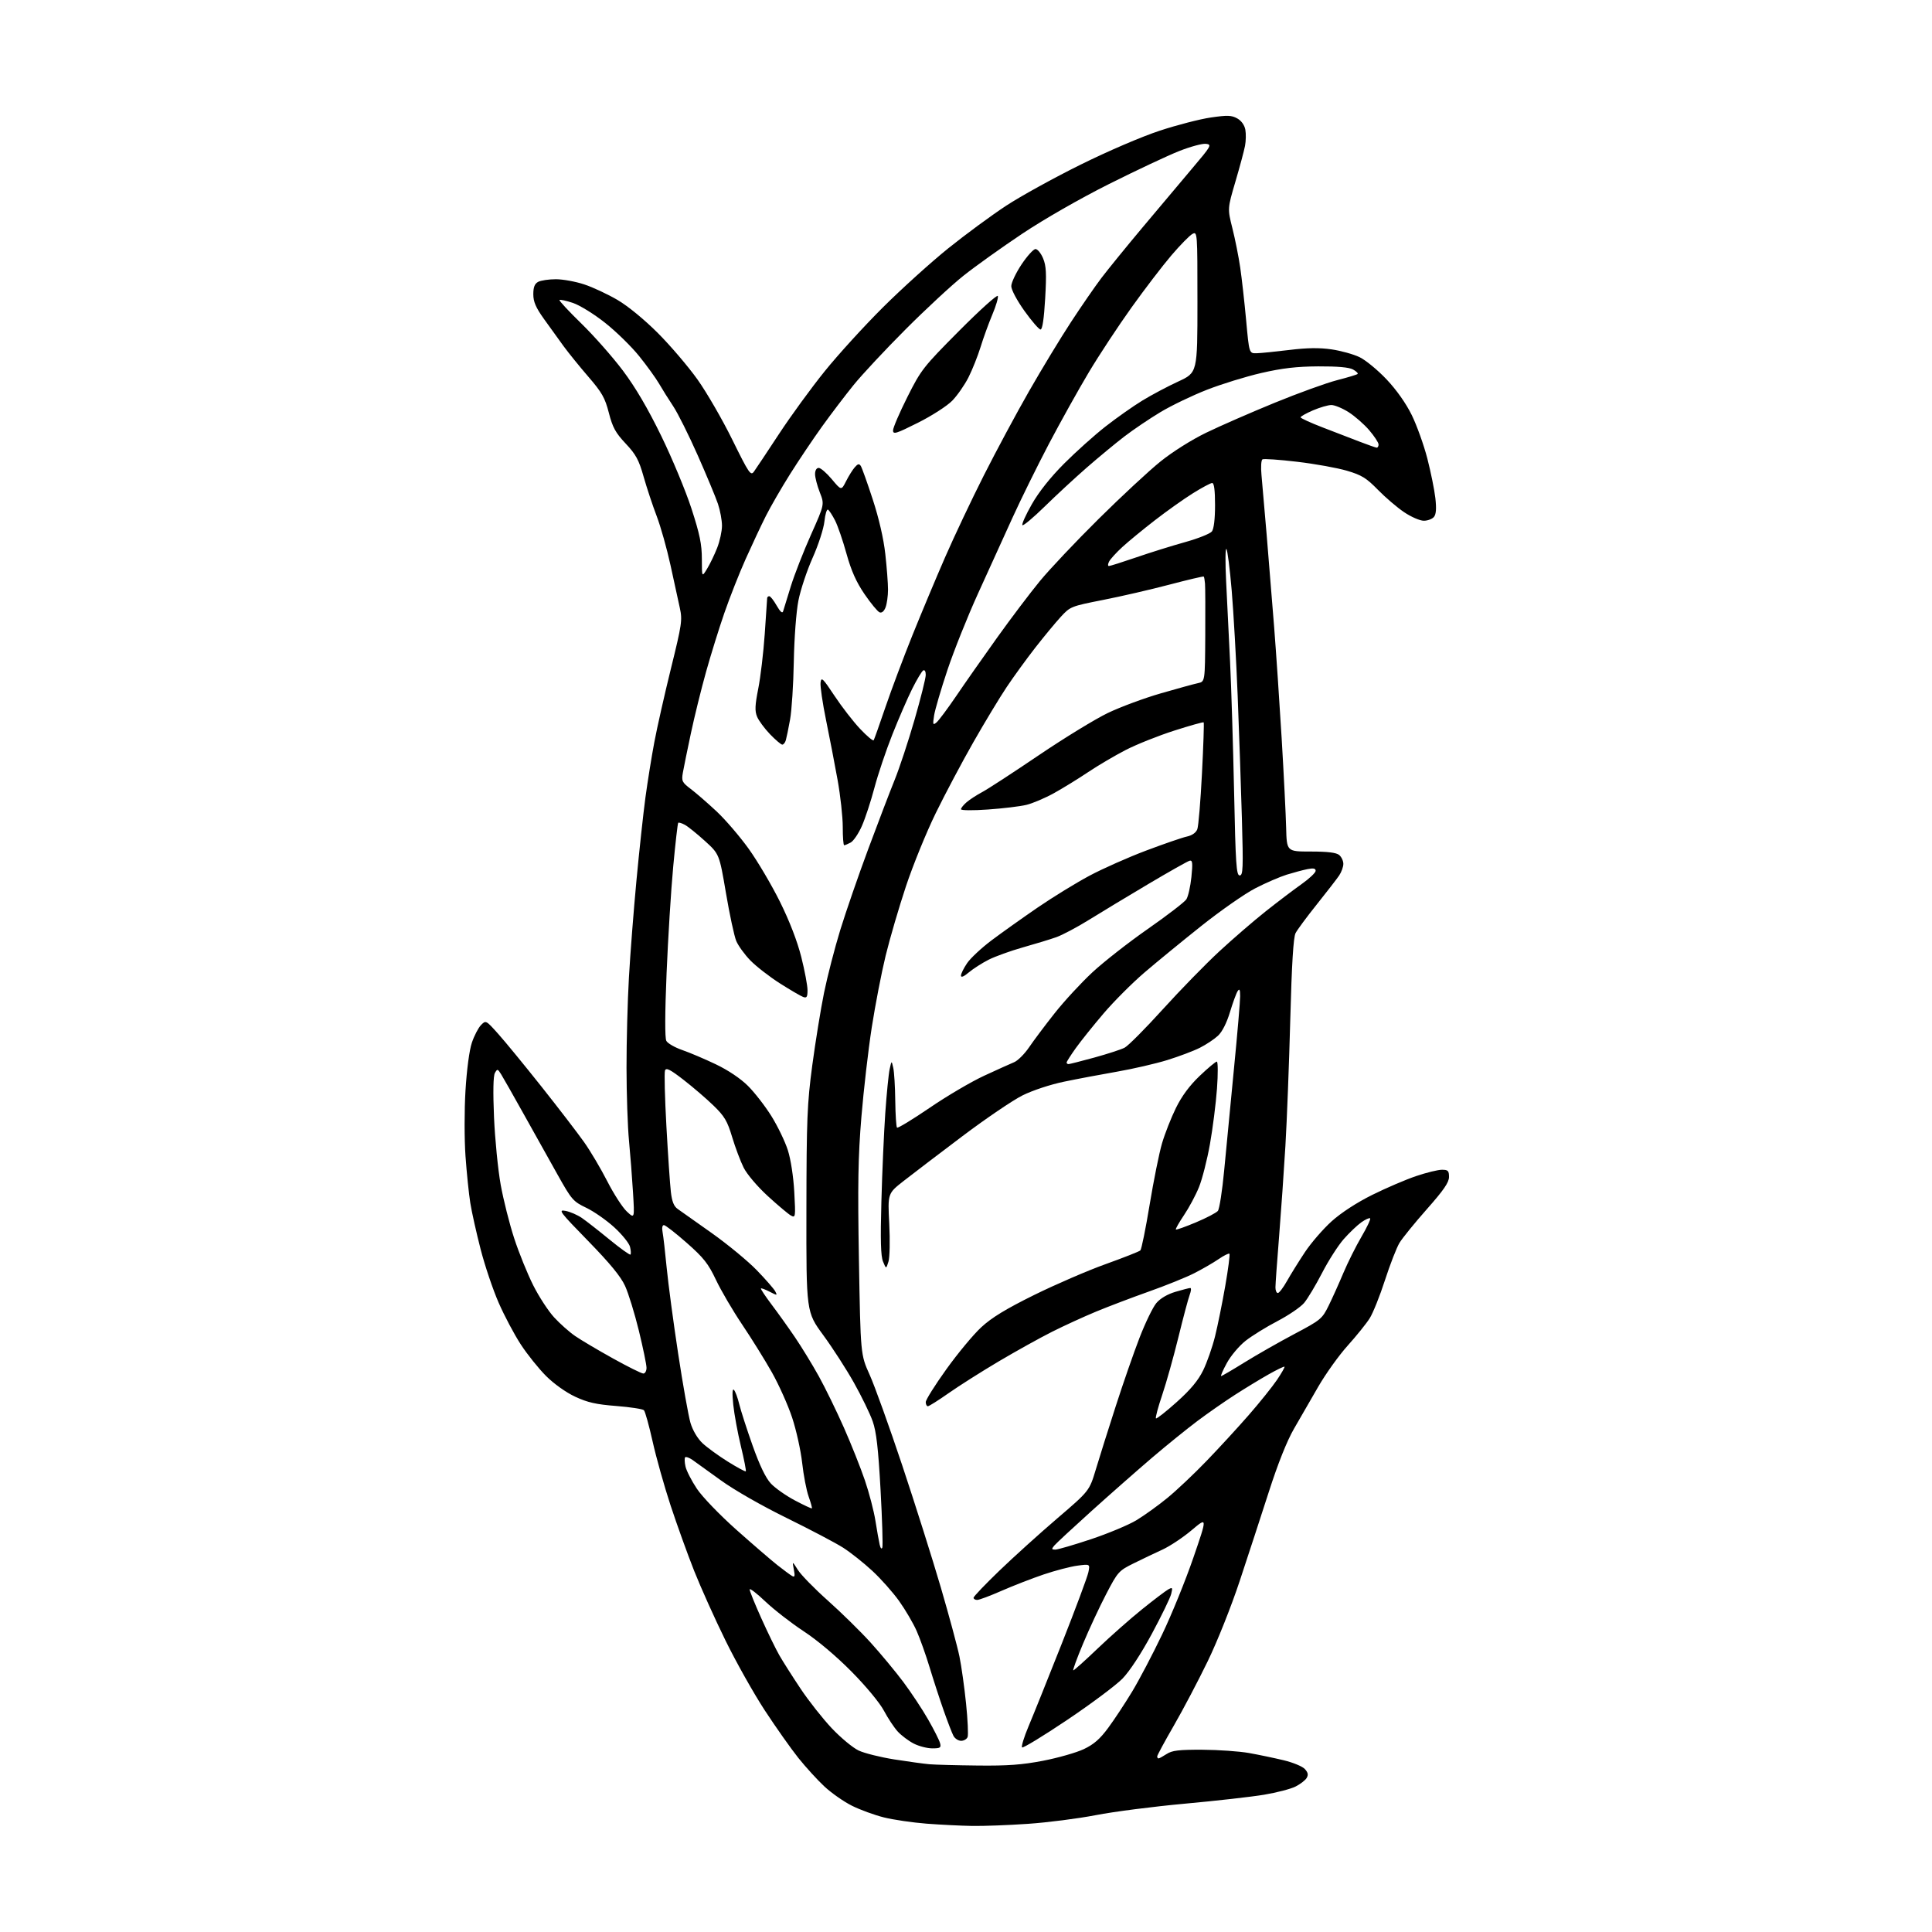 <?xml version="1.0" encoding="UTF-8" standalone="no"?>
<svg 
  version="1.1" 
  xmlns="http://www.w3.org/2000/svg" 
  xmlns:xlink="http://www.w3.org/1999/xlink" 
  xmlns:svg="http://www.w3.org/2000/svg"
  xmlns:rdf="http://www.w3.org/1999/02/22-rdf-syntax-ns#"
  xmlns:cc="http://creativecommons.org/ns#"
  xmlns:dc="http://purl.org/dc/elements/1.1/"
  viewBox="0 0 768 768"
  width="768"
  height="768"
>
<style>svg {background-color: white; }</style>"
<path stroke="none" fill="black" fill-rule="evenodd" d="M386.50,725.84C382.10,725.77 373.94,725.36 368.37,724.94C362.80,724.51 355.15,723.39 351.37,722.45C347.59,721.51 341.86,719.41 338.62,717.79C335.39,716.17 330.49,712.74 327.73,710.17C324.97,707.60 320.30,702.48 317.35,698.80C314.41,695.11 308.41,686.61 304.02,679.91C299.64,673.21 292.60,660.70 288.39,652.11C284.17,643.53 278.57,631.07 275.93,624.42C273.30,617.78 269.09,606.09 266.57,598.45C264.06,590.81 260.84,579.37 259.43,573.03C258.01,566.69 256.46,561.09 255.97,560.59C255.49,560.10 250.54,559.34 244.97,558.90C236.97,558.28 233.55,557.51 228.62,555.20C224.95,553.49 220.17,550.08 217.04,546.95C214.11,544.01 209.59,538.38 207.01,534.42C204.43,530.47 200.48,523.02 198.23,517.87C195.97,512.72 192.75,503.17 191.07,496.66C189.39,490.15 187.53,481.84 186.95,478.20C186.37,474.56 185.51,466.16 185.04,459.53C184.57,452.91 184.57,441.19 185.04,433.50C185.54,425.23 186.57,417.45 187.57,414.50C188.49,411.75 190.13,408.60 191.19,407.50C193.13,405.51 193.15,405.52 198.06,411.00C200.77,414.02 208.52,423.48 215.29,432.00C222.05,440.52 229.65,450.43 232.18,454.00C234.71,457.57 238.86,464.59 241.41,469.58C243.96,474.58 247.45,479.98 249.16,481.58C252.27,484.50 252.27,484.50 251.63,474.00C251.28,468.23 250.57,459.00 250.04,453.50C249.51,448.00 249.06,434.95 249.05,424.50C249.04,414.05 249.47,397.85 250.01,388.50C250.54,379.15 251.89,361.82 253.00,350.00C254.11,338.18 255.72,323.32 256.57,317.00C257.43,310.68 259.02,300.77 260.11,295.00C261.19,289.23 264.18,276.02 266.73,265.66C271.05,248.14 271.30,246.47 270.24,241.66C269.61,238.82 267.94,231.17 266.53,224.65C265.11,218.13 262.64,209.35 261.04,205.15C259.43,200.94 257.10,193.90 255.85,189.50C253.96,182.81 252.79,180.65 248.71,176.32C244.68,172.03 243.52,169.92 242.03,164.12C240.49,158.13 239.29,156.02 233.86,149.73C230.36,145.68 225.93,140.20 224.00,137.56C222.07,134.91 218.59,130.08 216.25,126.81C212.99,122.26 212.00,119.96 212.00,116.97C212.00,114.14 212.53,112.79 213.93,112.04C215.00,111.47 218.16,111.00 220.97,111.00C223.77,111.00 228.86,111.93 232.28,113.07C235.70,114.20 241.65,116.99 245.50,119.25C249.64,121.68 256.20,127.07 261.55,132.43C266.53,137.42 273.60,145.71 277.26,150.85C280.92,155.99 287.16,166.77 291.11,174.80C297.76,188.29 298.42,189.25 299.72,187.45C300.49,186.38 304.97,179.65 309.67,172.50C314.36,165.35 322.54,154.13 327.84,147.57C333.13,141.00 343.55,129.58 350.98,122.18C358.42,114.78 370.12,104.20 377.00,98.67C383.88,93.14 394.23,85.53 400.00,81.75C405.77,77.97 419.05,70.65 429.50,65.48C440.40,60.08 453.82,54.32 460.99,51.96C467.85,49.70 477.00,47.34 481.31,46.71C487.92,45.75 489.56,45.81 491.82,47.07C493.46,47.99 494.70,49.72 495.04,51.54C495.34,53.17 495.28,56.08 494.91,58.00C494.55,59.92 492.83,66.32 491.09,72.22C487.94,82.93 487.94,82.93 489.89,90.72C490.97,95.00 492.37,102.01 493.00,106.30C493.63,110.60 494.69,120.05 495.36,127.30C496.56,140.50 496.56,140.50 499.53,140.42C501.16,140.38 507.00,139.79 512.50,139.12C519.58,138.25 524.48,138.18 529.29,138.88C533.02,139.42 538.06,140.82 540.47,141.99C542.89,143.16 547.72,147.14 551.20,150.83C555.16,155.02 558.92,160.36 561.21,165.02C563.22,169.14 566.00,176.90 567.39,182.27C568.77,187.65 570.21,194.73 570.58,198.02C571.05,202.20 570.88,204.44 570.01,205.49C569.32,206.32 567.51,207.00 565.98,207.00C564.45,207.00 560.94,205.48 558.17,203.61C555.40,201.75 550.70,197.73 547.73,194.69C543.16,190.01 541.27,188.84 535.41,187.12C531.61,186.00 522.71,184.39 515.63,183.56C508.55,182.72 502.34,182.29 501.84,182.60C501.33,182.91 501.16,185.72 501.46,188.83C501.76,191.95 502.68,202.60 503.51,212.50C504.33,222.40 505.67,238.82 506.47,249.00C507.27,259.18 508.62,279.20 509.48,293.50C510.33,307.80 511.13,323.77 511.26,329.00C511.50,338.50 511.50,338.50 521.09,338.50C527.74,338.50 531.19,338.92 532.34,339.87C533.25,340.63 534.00,342.21 534.00,343.40C534.00,344.59 533.25,346.67 532.33,348.03C531.41,349.39 527.42,354.55 523.46,359.50C519.50,364.45 515.70,369.59 515.01,370.92C514.14,372.59 513.49,383.15 512.90,405.42C512.43,423.06 511.56,445.60 510.97,455.50C510.38,465.40 509.25,481.60 508.46,491.50C507.66,501.40 507.01,510.51 507.01,511.75C507.00,512.99 507.43,514.00 507.96,514.00C508.48,514.00 510.12,511.86 511.58,509.25C513.05,506.64 516.26,501.47 518.72,497.76C521.19,494.05 525.97,488.53 529.35,485.48C533.15,482.07 539.32,478.05 545.50,474.98C551.00,472.25 558.84,468.89 562.93,467.51C567.01,466.13 571.62,465.00 573.18,465.00C575.62,465.00 576.00,465.39 576.00,467.86C576.00,470.03 573.89,473.10 567.20,480.66C562.36,486.13 557.47,492.16 556.32,494.05C555.17,495.95 552.58,502.62 550.55,508.87C548.53,515.12 545.79,521.95 544.47,524.05C543.14,526.15 539.21,531.03 535.73,534.90C532.24,538.77 526.99,546.11 524.04,551.21C521.10,556.32 516.74,563.88 514.35,568.00C511.58,572.80 507.99,581.80 504.39,593.00C501.29,602.62 496.08,618.57 492.81,628.44C489.46,638.56 483.90,652.52 480.05,660.44C476.30,668.17 470.26,679.65 466.62,685.95C462.98,692.25 460.00,697.76 460.00,698.20C460.00,698.64 460.24,699.00 460.54,699.00C460.83,699.00 462.27,698.21 463.75,697.25C465.92,695.83 468.60,695.51 477.96,695.55C484.31,695.58 492.65,696.17 496.50,696.85C500.35,697.54 506.53,698.83 510.24,699.72C513.95,700.60 517.76,702.18 518.70,703.22C519.98,704.63 520.15,705.55 519.39,706.81C518.82,707.74 516.82,709.27 514.93,710.21C513.04,711.15 507.45,712.60 502.50,713.43C497.55,714.26 483.38,715.86 471.00,716.99C458.62,718.12 442.72,720.16 435.65,721.54C428.58,722.91 416.43,724.47 408.65,725.00C400.87,725.54 390.90,725.91 386.50,725.84zM388.70,701.83C400.51,701.96 406.30,701.54 414.68,699.92C420.61,698.77 427.88,696.70 430.82,695.31C434.83,693.41 437.27,691.28 440.58,686.78C443.01,683.49 447.27,677.02 450.06,672.41C452.84,667.80 458.20,657.61 461.95,649.76C465.71,641.92 471.30,628.18 474.37,619.24C479.96,602.99 479.96,602.99 473.73,608.25C470.30,611.15 465.05,614.64 462.06,616.01C459.06,617.38 453.89,619.85 450.56,621.50C444.74,624.38 444.31,624.86 439.73,633.66C437.10,638.69 432.96,647.58 430.52,653.41C428.08,659.23 426.34,664.00 426.66,664.00C426.98,664.00 431.37,660.06 436.40,655.25C441.44,650.43 449.37,643.43 454.03,639.68C458.69,635.93 463.35,632.40 464.39,631.82C466.09,630.88 466.20,631.06 465.56,633.64C465.17,635.21 461.71,642.35 457.86,649.50C453.57,657.45 449.04,664.36 446.18,667.30C443.60,669.93 433.73,677.31 424.23,683.69C414.73,690.07 406.65,694.99 406.29,694.62C405.92,694.25 407.08,690.47 408.87,686.22C410.67,681.98 416.60,667.19 422.07,653.38C427.53,639.56 432.29,626.78 432.65,624.98C433.31,621.70 433.31,621.70 428.30,622.37C425.54,622.73 419.50,624.31 414.88,625.87C410.27,627.43 402.76,630.35 398.19,632.35C393.63,634.36 389.25,636.00 388.45,636.00C387.65,636.00 387.00,635.61 387.00,635.13C387.00,634.65 391.62,629.81 397.26,624.38C402.91,618.94 413.27,609.58 420.28,603.58C433.04,592.65 433.04,592.65 435.62,584.08C437.03,579.36 440.59,568.08 443.52,559.00C446.44,549.92 450.71,537.65 453.00,531.73C455.29,525.81 458.29,519.63 459.66,518.00C461.21,516.15 464.07,514.46 467.26,513.52C470.07,512.68 472.72,512.00 473.16,512.00C473.59,512.00 473.49,513.21 472.93,514.69C472.36,516.17 470.35,523.75 468.44,531.54C466.53,539.33 463.63,549.67 461.99,554.52C460.35,559.37 459.23,563.56 459.50,563.83C459.76,564.10 463.47,561.19 467.74,557.36C473.26,552.42 476.30,548.77 478.28,544.72C479.81,541.59 481.93,535.53 482.99,531.26C484.05,526.99 485.88,517.96 487.06,511.18C488.24,504.41 488.98,498.65 488.72,498.38C488.45,498.12 486.49,499.09 484.37,500.55C482.24,502.00 477.89,504.52 474.69,506.14C471.50,507.76 463.40,511.04 456.69,513.41C449.99,515.79 440.54,519.38 435.69,521.39C430.85,523.40 422.97,527.00 418.19,529.41C413.41,531.81 403.88,537.11 397.00,541.18C390.12,545.26 381.17,550.93 377.09,553.80C373.02,556.66 369.31,559.00 368.84,559.00C368.38,559.00 368.00,558.26 368.00,557.35C368.00,556.44 371.70,550.55 376.22,544.26C380.73,537.97 386.96,530.47 390.06,527.61C394.17,523.80 399.84,520.34 411.09,514.78C419.57,510.60 432.35,505.07 439.50,502.51C446.65,499.94 452.87,497.49 453.31,497.06C453.76,496.63 455.42,488.45 457.00,478.89C458.58,469.32 460.79,458.35 461.92,454.50C463.05,450.65 465.54,444.32 467.45,440.44C469.78,435.70 472.88,431.51 476.89,427.69C480.17,424.56 483.23,422.00 483.70,422.00C484.17,422.00 484.20,426.84 483.77,432.75C483.34,438.66 482.08,448.60 480.97,454.82C479.86,461.05 477.90,468.74 476.61,471.91C475.33,475.08 472.65,480.09 470.66,483.03C468.68,485.98 467.22,488.55 467.42,488.75C467.62,488.95 471.20,487.68 475.38,485.92C479.56,484.17 483.49,482.11 484.12,481.36C484.74,480.60 485.87,473.35 486.63,465.24C487.39,457.13 489.13,439.02 490.50,425.00C491.88,410.97 492.99,397.92 492.98,396.00C492.97,393.35 492.73,392.86 491.98,394.00C491.44,394.82 490.06,398.59 488.92,402.37C487.63,406.64 485.83,410.18 484.17,411.72C482.70,413.09 479.48,415.24 477.00,416.49C474.52,417.75 468.68,419.95 464.00,421.40C459.32,422.84 450.32,424.91 444.00,426.01C437.68,427.11 428.23,428.89 423.00,429.98C417.56,431.10 410.51,433.43 406.50,435.42C402.65,437.33 391.85,444.66 382.50,451.71C373.15,458.76 362.66,466.75 359.19,469.47C352.87,474.42 352.87,474.42 353.49,486.46C353.83,493.08 353.69,499.85 353.18,501.50C352.25,504.50 352.25,504.50 351.02,501.50C350.11,499.29 349.94,492.98 350.37,477.50C350.68,465.95 351.38,450.20 351.91,442.50C352.45,434.80 353.23,426.93 353.65,425.00C354.42,421.50 354.42,421.50 355.09,424.50C355.46,426.15 355.82,432.04 355.88,437.58C355.95,443.13 356.26,447.93 356.58,448.25C356.90,448.57 362.74,445.01 369.57,440.36C376.39,435.70 386.14,429.96 391.24,427.61C396.33,425.26 401.70,422.83 403.16,422.23C404.62,421.62 407.28,418.96 409.08,416.31C410.87,413.67 415.44,407.57 419.24,402.77C423.04,397.96 429.79,390.66 434.23,386.53C438.67,382.40 448.60,374.63 456.29,369.26C463.99,363.89 470.87,358.60 471.59,357.50C472.31,356.40 473.21,352.42 473.60,348.65C474.17,343.03 474.04,341.86 472.90,342.15C472.13,342.34 464.75,346.51 456.50,351.40C448.25,356.30 437.64,362.70 432.91,365.64C428.19,368.57 422.34,371.68 419.91,372.54C417.49,373.40 411.50,375.23 406.61,376.60C401.72,377.98 395.59,380.19 393.00,381.50C390.41,382.81 386.87,385.08 385.14,386.53C383.13,388.23 382.00,388.69 382.00,387.82C382.00,387.07 383.10,384.84 384.45,382.86C385.80,380.87 390.19,376.78 394.20,373.77C398.22,370.75 406.45,364.90 412.50,360.75C418.55,356.61 427.82,350.92 433.10,348.10C438.38,345.29 448.50,340.79 455.60,338.12C462.69,335.45 469.99,332.93 471.81,332.54C473.88,332.09 475.43,331.00 475.95,329.63C476.41,328.43 477.24,318.46 477.80,307.48C478.37,296.49 478.67,287.34 478.48,287.15C478.29,286.95 472.99,288.44 466.72,290.45C460.45,292.46 451.80,295.91 447.51,298.12C443.22,300.33 436.51,304.28 432.60,306.90C428.70,309.52 422.57,313.29 419.00,315.27C415.43,317.25 410.48,319.35 408.00,319.95C405.52,320.55 398.66,321.38 392.75,321.79C386.77,322.22 382.00,322.17 382.00,321.69C382.00,321.21 383.01,319.95 384.25,318.89C385.49,317.82 388.30,316.00 390.50,314.83C392.70,313.66 402.79,307.09 412.93,300.22C423.07,293.36 435.44,285.79 440.43,283.40C445.42,281.01 454.90,277.50 461.50,275.60C468.10,273.69 474.74,271.87 476.25,271.55C479.00,270.96 479.00,270.96 479.11,252.73C479.17,242.70 479.13,233.38 479.01,232.00C478.90,230.62 478.67,229.36 478.51,229.19C478.35,229.02 472.20,230.47 464.86,232.40C457.51,234.34 445.65,237.08 438.50,238.48C425.72,241.00 425.44,241.11 421.62,245.27C419.49,247.60 414.94,253.10 411.51,257.50C408.08,261.90 402.98,268.92 400.19,273.09C397.39,277.27 391.41,287.17 386.90,295.09C382.38,303.02 375.65,315.70 371.95,323.28C368.24,330.86 362.93,343.91 360.14,352.28C357.36,360.65 353.72,373.07 352.06,379.89C350.40,386.70 347.92,399.52 346.54,408.39C345.16,417.25 343.31,433.27 342.42,444.00C341.11,459.73 340.92,470.75 341.44,501.00C342.09,538.50 342.09,538.50 345.70,546.50C347.69,550.90 353.51,567.10 358.65,582.50C363.78,597.90 370.68,619.73 373.98,631.00C377.27,642.27 380.62,654.65 381.40,658.50C382.19,662.35 383.37,670.78 384.03,677.24C384.69,683.69 384.96,689.65 384.64,690.49C384.32,691.32 383.16,692.00 382.07,692.00C380.97,692.00 379.60,691.12 379.02,690.04C378.44,688.96 376.67,684.35 375.07,679.79C373.47,675.23 370.97,667.54 369.51,662.71C368.05,657.88 365.74,651.40 364.38,648.32C363.02,645.24 359.88,639.89 357.42,636.44C354.95,632.98 350.15,627.57 346.74,624.42C343.33,621.26 338.13,617.14 335.17,615.24C332.21,613.35 322.08,608.02 312.65,603.39C302.67,598.49 291.74,592.23 286.50,588.42C281.55,584.82 276.47,581.17 275.22,580.30C273.96,579.44 272.68,578.98 272.37,579.29C272.06,579.60 272.11,581.24 272.49,582.94C272.86,584.63 274.90,588.61 277.01,591.78C279.19,595.04 286.03,602.14 292.68,608.07C299.18,613.85 306.52,620.18 309.00,622.14C311.48,624.09 314.11,626.04 314.86,626.47C315.93,627.09 316.08,626.55 315.56,623.88C314.91,620.50 314.91,620.50 317.21,624.12C318.48,626.11 323.83,631.58 329.11,636.28C334.38,640.98 342.01,648.46 346.05,652.91C350.09,657.37 355.94,664.42 359.06,668.58C362.18,672.75 366.63,679.47 368.94,683.51C371.26,687.56 373.40,691.80 373.69,692.94C374.17,694.74 373.78,695.00 370.58,695.00C368.57,695.00 365.25,694.14 363.21,693.09C361.17,692.04 358.33,689.90 356.89,688.34C355.45,686.78 352.98,683.05 351.39,680.06C349.71,676.90 344.30,670.36 338.50,664.49C332.44,658.36 324.95,652.04 319.50,648.47C314.55,645.22 307.69,639.89 304.25,636.63C300.81,633.36 298.00,631.20 298.00,631.84C298.00,632.47 300.07,637.60 302.61,643.24C305.14,648.88 308.38,655.52 309.80,658.00C311.22,660.48 315.02,666.45 318.24,671.28C321.46,676.11 327.03,683.17 330.61,686.97C334.20,690.78 339.02,694.77 341.32,695.86C343.62,696.94 350.00,698.53 355.50,699.40C361.00,700.26 367.30,701.13 369.50,701.32C371.70,701.51 380.34,701.74 388.70,701.83zM350.74,615.16C351.00,614.43 350.69,604.08 350.03,592.16C349.12,575.70 348.37,569.18 346.91,565.00C345.85,561.98 342.51,555.10 339.49,549.72C336.47,544.33 330.96,535.79 327.25,530.73C320.50,521.53 320.50,521.53 320.56,481.02C320.61,444.76 320.86,438.71 322.89,423.50C324.14,414.15 326.25,401.16 327.57,394.64C328.90,388.12 331.81,376.87 334.03,369.64C336.26,362.41 341.25,347.95 345.14,337.50C349.02,327.05 353.75,314.68 355.65,310.00C357.55,305.32 361.10,294.56 363.55,286.08C366.00,277.60 368.00,269.58 368.00,268.27C368.00,266.89 367.57,266.15 366.98,266.52C366.41,266.86 364.45,270.15 362.61,273.82C360.78,277.50 357.22,285.68 354.72,292.00C352.21,298.32 349.00,307.86 347.59,313.19C346.18,318.51 343.94,325.34 342.61,328.35C341.28,331.36 339.27,334.32 338.16,334.92C337.04,335.51 335.88,336.00 335.57,336.00C335.25,336.00 335.00,332.74 335.01,328.75C335.01,324.76 334.09,316.32 332.95,310.00C331.81,303.68 329.75,293.00 328.37,286.27C326.99,279.54 326.01,272.84 326.18,271.37C326.47,268.98 327.04,269.52 331.73,276.60C334.61,280.95 339.19,286.86 341.92,289.75C344.65,292.64 347.07,294.67 347.31,294.25C347.55,293.84 349.67,287.88 352.01,281.00C354.36,274.12 359.17,261.30 362.71,252.50C366.26,243.70 372.10,229.75 375.70,221.50C379.30,213.25 386.22,198.62 391.08,189.00C395.94,179.38 404.03,164.30 409.07,155.50C414.10,146.70 421.61,134.32 425.75,128.00C429.89,121.67 435.33,113.80 437.83,110.50C440.33,107.20 447.65,98.20 454.10,90.50C460.55,82.80 469.44,72.22 473.87,67.00C481.55,57.94 481.81,57.48 479.37,57.17C477.97,57.00 473.14,58.30 468.66,60.08C464.17,61.86 451.68,67.73 440.90,73.13C429.40,78.89 415.15,87.05 406.40,92.88C398.21,98.35 387.68,105.87 383.00,109.60C378.32,113.32 367.96,122.93 359.97,130.94C351.97,138.95 342.70,148.88 339.36,153.00C336.02,157.12 330.37,164.55 326.81,169.50C323.25,174.45 317.53,182.96 314.10,188.41C310.67,193.86 306.33,201.37 304.45,205.10C302.57,208.83 298.96,216.52 296.42,222.19C293.88,227.86 290.08,237.50 287.97,243.60C285.85,249.71 282.56,260.28 280.66,267.10C278.75,273.92 276.04,284.90 274.64,291.50C273.23,298.10 271.80,305.14 271.45,307.14C270.87,310.48 271.12,311.00 274.60,313.64C276.68,315.21 281.27,319.20 284.81,322.50C288.34,325.80 294.11,332.52 297.63,337.43C301.15,342.34 306.73,351.79 310.03,358.43C313.84,366.12 316.92,374.09 318.51,380.38C319.88,385.81 321.00,391.76 321.00,393.60C321.00,396.35 320.69,396.83 319.25,396.30C318.29,395.95 314.12,393.51 310.00,390.89C305.88,388.26 300.61,384.17 298.30,381.81C295.99,379.44 293.45,375.93 292.65,374.00C291.86,372.07 290.02,363.52 288.58,355.00C285.94,339.50 285.94,339.50 280.22,334.30C277.07,331.44 273.49,328.55 272.25,327.88C271.01,327.21 269.82,326.85 269.60,327.08C269.38,327.31 268.48,335.15 267.61,344.50C266.74,353.85 265.56,372.86 264.98,386.75C264.31,402.74 264.27,412.64 264.88,413.77C265.40,414.74 268.23,416.37 271.16,417.39C274.10,418.40 280.10,420.95 284.50,423.05C289.43,425.40 294.35,428.70 297.31,431.64C299.96,434.27 304.17,439.70 306.67,443.71C309.17,447.73 312.10,453.82 313.19,457.25C314.35,460.89 315.41,467.82 315.74,473.87C316.28,483.83 316.23,484.19 314.40,483.19C313.35,482.61 309.22,479.13 305.20,475.45C301.04,471.63 296.92,466.77 295.60,464.13C294.33,461.58 292.28,456.12 291.04,452.00C289.13,445.63 288.02,443.74 283.65,439.50C280.82,436.75 275.45,432.14 271.72,429.25C266.38,425.11 264.81,424.32 264.35,425.53C264.02,426.38 264.28,436.39 264.91,447.79C265.54,459.18 266.34,470.89 266.68,473.81C267.12,477.63 267.88,479.54 269.40,480.59C270.55,481.39 276.68,485.72 283.00,490.21C289.32,494.70 297.35,501.33 300.84,504.94C304.33,508.55 307.62,512.31 308.16,513.31C309.09,515.03 308.98,515.04 305.97,513.49C304.24,512.59 302.66,512.00 302.48,512.18C302.30,512.37 304.19,515.21 306.67,518.51C309.16,521.80 313.36,527.68 316.00,531.56C318.64,535.45 322.91,542.42 325.48,547.06C328.05,551.70 332.54,560.90 335.46,567.50C338.38,574.10 342.14,583.55 343.82,588.50C345.51,593.45 347.38,600.65 347.99,604.50C348.60,608.35 349.36,612.62 349.68,614.00C350.01,615.47 350.45,615.95 350.74,615.16zM419.50,616.00C420.45,616.00 426.81,614.15 433.63,611.88C440.44,609.61 448.57,606.22 451.70,604.34C454.82,602.46 460.36,598.48 464.01,595.49C467.66,592.51 474.67,585.89 479.59,580.78C484.52,575.68 492.08,567.45 496.40,562.50C500.72,557.55 505.76,551.27 507.60,548.56C509.44,545.84 510.79,543.46 510.61,543.28C510.43,543.10 507.55,544.49 504.21,546.38C500.87,548.27 494.85,551.93 490.82,554.53C486.79,557.12 480.12,561.77 476.00,564.86C471.88,567.95 463.77,574.51 458.00,579.43C452.23,584.36 441.41,593.88 433.96,600.59C426.51,607.31 419.81,613.52 419.08,614.40C417.95,615.76 418.01,616.00 419.50,616.00zM322.74,599.59C322.89,599.44 322.31,597.33 321.45,594.91C320.58,592.48 319.42,586.45 318.87,581.50C318.32,576.55 316.52,568.45 314.88,563.50C313.24,558.55 309.61,550.45 306.82,545.50C304.02,540.55 298.70,532.00 295.00,526.50C291.30,521.00 286.63,513.03 284.62,508.79C281.54,502.29 279.71,499.97 272.97,494.04C268.58,490.17 264.50,487.00 263.91,487.00C263.28,487.00 263.06,488.12 263.38,489.75C263.67,491.26 264.41,497.68 265.02,504.00C265.64,510.32 267.68,525.67 269.58,538.10C271.47,550.54 273.68,562.92 274.48,565.63C275.36,568.58 277.26,571.80 279.22,573.66C281.03,575.36 285.56,578.67 289.30,581.00C293.04,583.33 296.26,585.07 296.47,584.87C296.67,584.66 295.79,580.16 294.51,574.86C293.23,569.56 291.87,562.14 291.48,558.36C291.02,553.90 291.12,551.85 291.75,552.50C292.29,553.05 293.24,555.60 293.86,558.17C294.48,560.73 296.87,568.14 299.17,574.63C301.97,582.51 304.37,587.51 306.43,589.72C308.12,591.53 312.42,594.56 315.98,596.44C319.54,598.33 322.59,599.75 322.74,599.59zM485.43,547.00C485.73,547.00 489.92,544.55 494.74,541.56C499.56,538.57 508.44,533.51 514.48,530.31C525.03,524.73 525.57,524.28 528.17,519.00C529.66,515.98 532.29,510.12 534.02,506.00C535.76,501.88 538.98,495.43 541.18,491.67C543.38,487.92 544.94,484.61 544.65,484.31C544.35,484.02 542.77,484.74 541.12,485.91C539.48,487.08 536.34,490.08 534.14,492.58C531.94,495.08 528.07,501.12 525.55,506.01C523.03,510.89 519.81,516.26 518.40,517.94C516.99,519.61 512.20,522.87 507.77,525.18C503.33,527.49 497.63,531.02 495.10,533.02C492.57,535.02 489.23,538.98 487.69,541.83C486.14,544.67 485.12,547.00 485.43,547.00zM255.73,546.00C256.43,546.00 257.00,544.98 257.00,543.72C257.00,542.47 255.63,535.84 253.96,528.97C252.28,522.11 249.82,514.11 248.48,511.19C246.77,507.43 242.45,502.18 233.78,493.29C222.42,481.65 221.75,480.76 224.83,481.35C226.67,481.70 229.59,482.97 231.33,484.18C233.08,485.38 238.02,489.25 242.33,492.78C246.63,496.30 250.36,498.97 250.62,498.71C250.88,498.45 250.80,497.06 250.44,495.62C250.08,494.18 247.26,490.70 244.18,487.88C241.10,485.07 236.10,481.57 233.06,480.12C227.83,477.61 227.23,476.92 221.67,466.99C218.44,461.22 212.41,450.43 208.26,443.00C204.12,435.57 200.06,428.42 199.24,427.10C197.85,424.85 197.69,424.81 196.73,426.52C196.07,427.69 195.95,433.97 196.38,444.17C196.76,452.87 197.95,464.92 199.03,470.95C200.12,476.98 202.54,486.58 204.41,492.28C206.27,497.99 209.67,506.36 211.95,510.90C214.23,515.44 217.98,521.19 220.28,523.68C222.57,526.18 226.33,529.51 228.63,531.09C230.92,532.67 237.67,536.67 243.63,539.98C249.58,543.29 255.03,546.00 255.73,546.00zM424.75,423.00C425.16,423.00 429.77,421.83 435.00,420.40C440.23,418.96 445.65,417.20 447.06,416.47C448.47,415.74 455.29,408.88 462.22,401.23C469.15,393.58 479.26,383.21 484.69,378.19C490.11,373.18 498.40,366.02 503.11,362.29C507.82,358.55 514.22,353.70 517.33,351.50C520.44,349.30 522.99,346.90 522.99,346.17C523.00,345.20 522.11,345.02 519.75,345.49C517.96,345.85 514.25,346.84 511.50,347.69C508.75,348.55 503.12,350.98 499.00,353.11C494.88,355.23 485.20,361.98 477.50,368.11C469.80,374.24 459.59,382.60 454.81,386.71C450.03,390.81 442.79,398.06 438.72,402.83C434.65,407.60 429.68,413.80 427.66,416.62C425.65,419.44 424.00,422.02 424.00,422.37C424.00,422.72 424.34,423.00 424.75,423.00zM492.79,348.00C494.13,348.00 494.24,345.25 493.67,325.25C493.31,312.74 492.56,290.80 491.99,276.50C491.42,262.20 490.35,243.40 489.62,234.73C488.89,226.06 487.94,218.63 487.51,218.23C487.08,217.83 487.03,223.57 487.40,231.00C487.77,238.43 488.47,252.82 488.97,263.00C489.46,273.18 490.18,296.46 490.57,314.75C491.17,343.56 491.47,348.00 492.79,348.00zM310.97,296.00C310.48,296.00 308.29,294.14 306.10,291.87C303.92,289.60 301.60,286.46 300.95,284.89C300.01,282.62 300.11,280.37 301.42,273.74C302.33,269.17 303.49,259.37 304.00,251.97C304.51,244.56 304.95,238.16 304.96,237.75C304.98,237.34 305.36,237.00 305.80,237.00C306.25,237.00 307.57,238.68 308.74,240.74C310.15,243.20 311.02,243.97 311.30,242.99C311.53,242.17 312.92,237.68 314.38,233.00C315.84,228.32 319.45,219.10 322.40,212.50C327.76,200.50 327.76,200.50 325.88,195.71C324.85,193.08 324.00,189.82 324.00,188.46C324.00,186.98 324.58,186.00 325.45,186.00C326.25,186.00 328.60,188.03 330.67,190.51C334.44,195.02 334.44,195.02 336.34,191.26C337.38,189.19 338.94,186.70 339.80,185.73C341.00,184.35 341.54,184.24 342.18,185.23C342.63,185.93 344.77,191.90 346.92,198.50C349.38,206.02 351.25,214.12 351.92,220.21C352.52,225.55 353.00,231.93 353.00,234.40C353.00,236.86 352.56,240.02 352.03,241.42C351.43,243.00 350.53,243.76 349.65,243.42C348.88,243.12 346.19,239.87 343.67,236.19C340.36,231.34 338.39,226.91 336.49,220.09C335.06,214.92 333.02,208.99 331.96,206.91C330.90,204.84 329.63,202.89 329.15,202.59C328.67,202.30 328.02,204.40 327.72,207.28C327.41,210.17 325.32,216.62 323.03,221.74C320.76,226.82 318.22,234.47 317.38,238.74C316.51,243.17 315.73,253.57 315.55,263.00C315.39,272.07 314.72,282.43 314.07,286.00C313.43,289.57 312.66,293.29 312.38,294.25C312.10,295.21 311.46,296.00 310.97,296.00zM372.28,287.18C373.16,286.45 376.68,281.72 380.11,276.68C383.53,271.63 390.84,261.20 396.35,253.50C401.86,245.80 409.51,235.68 413.36,231.00C417.20,226.32 427.71,215.20 436.72,206.28C445.73,197.36 456.78,187.09 461.30,183.46C466.07,179.61 473.68,174.82 479.50,172.00C485.00,169.33 497.24,163.98 506.70,160.11C516.16,156.24 527.34,152.19 531.54,151.12C535.74,150.04 539.40,148.94 539.67,148.66C539.95,148.39 539.12,147.58 537.84,146.87C536.28,146.01 531.65,145.60 524.00,145.64C515.42,145.69 509.69,146.36 501.40,148.27C495.30,149.67 485.55,152.68 479.75,154.95C473.94,157.22 465.65,161.21 461.32,163.81C456.99,166.41 450.53,170.77 446.97,173.50C443.41,176.23 436.68,181.80 432.00,185.88C427.32,189.96 419.80,196.92 415.28,201.35C410.76,205.77 406.78,209.11 406.43,208.76C406.08,208.41 407.75,204.68 410.15,200.47C412.93,195.57 417.56,189.75 423.00,184.29C427.68,179.60 435.10,172.95 439.50,169.51C443.90,166.07 450.48,161.44 454.12,159.22C457.76,157.00 464.17,153.59 468.37,151.66C476.00,148.13 476.00,148.13 476.00,120.03C476.00,92.24 475.98,91.94 474.00,93.00C472.90,93.59 469.14,97.42 465.64,101.52C462.14,105.62 455.01,114.94 449.79,122.24C444.57,129.53 436.93,141.12 432.82,148.00C428.71,154.88 421.56,167.70 416.93,176.50C412.31,185.30 405.77,198.57 402.39,206.00C399.02,213.43 392.88,226.93 388.75,236.00C384.62,245.07 379.16,258.73 376.62,266.34C374.07,273.96 371.70,282.06 371.33,284.34C370.74,288.08 370.84,288.37 372.28,287.18zM281.07,226.11C282.21,224.25 284.01,220.52 285.07,217.83C286.13,215.13 287.00,211.16 287.00,209.00C287.00,206.84 286.28,202.92 285.39,200.28C284.50,197.65 280.89,188.97 277.36,181.00C273.83,173.03 269.45,164.25 267.62,161.50C265.79,158.75 263.25,154.70 261.98,152.50C260.70,150.30 257.15,145.38 254.08,141.57C251.01,137.75 244.92,131.79 240.54,128.33C236.12,124.82 230.42,121.31 227.73,120.41C225.06,119.52 222.67,119.00 222.41,119.25C222.16,119.50 226.07,123.71 231.09,128.60C236.12,133.50 243.55,141.92 247.61,147.32C252.60,153.97 257.53,162.36 262.87,173.32C267.21,182.22 272.61,195.22 274.88,202.21C278.17,212.34 279.00,216.39 279.00,222.21C279.01,229.50 279.01,229.50 281.07,226.11zM440.81,225.00C441.29,225.00 446.19,223.45 451.69,221.56C457.20,219.66 465.93,216.94 471.10,215.50C476.27,214.06 481.06,212.15 481.75,211.25C482.53,210.23 483.00,206.32 483.00,200.81C483.00,194.87 482.63,192.00 481.86,192.00C481.23,192.00 477.74,193.87 474.11,196.14C470.47,198.42 463.68,203.25 459.00,206.88C454.32,210.50 448.56,215.24 446.18,217.42C443.81,219.59 441.43,222.19 440.90,223.19C440.37,224.18 440.33,225.00 440.81,225.00zM547.25,177.95C547.66,177.98 548.00,177.41 548.00,176.68C548.00,175.95 546.33,173.41 544.29,171.02C542.25,168.64 538.56,165.41 536.09,163.84C533.63,162.28 530.54,161.00 529.24,161.00C527.94,161.00 524.65,161.96 521.94,163.12C519.22,164.29 517.00,165.54 517.00,165.89C517.00,166.24 520.94,168.05 525.75,169.90C530.56,171.74 537.20,174.30 540.50,175.58C543.80,176.85 546.84,177.92 547.25,177.95zM364.92,168.04C356.19,172.42 355.00,172.79 355.00,171.09C355.00,170.03 357.56,164.07 360.69,157.83C366.15,146.96 366.99,145.89 381.29,131.50C389.49,123.25 396.41,117.02 396.65,117.66C396.90,118.29 395.92,121.63 394.46,125.08C393.01,128.53 390.91,134.31 389.80,137.93C388.68,141.54 386.52,146.97 384.99,150.00C383.46,153.03 380.55,157.20 378.53,159.28C376.48,161.38 370.44,165.27 364.92,168.04zM413.63,130.98C413.01,130.97 410.14,127.66 407.25,123.62C404.25,119.42 402.00,115.19 402.00,113.75C402.00,112.36 403.84,108.48 406.08,105.11C408.33,101.75 410.83,99.00 411.63,99.00C412.44,99.00 413.79,100.66 414.64,102.68C415.89,105.68 416.05,108.67 415.47,118.68C415.00,126.77 414.37,130.99 413.63,130.98z" />

</svg>
